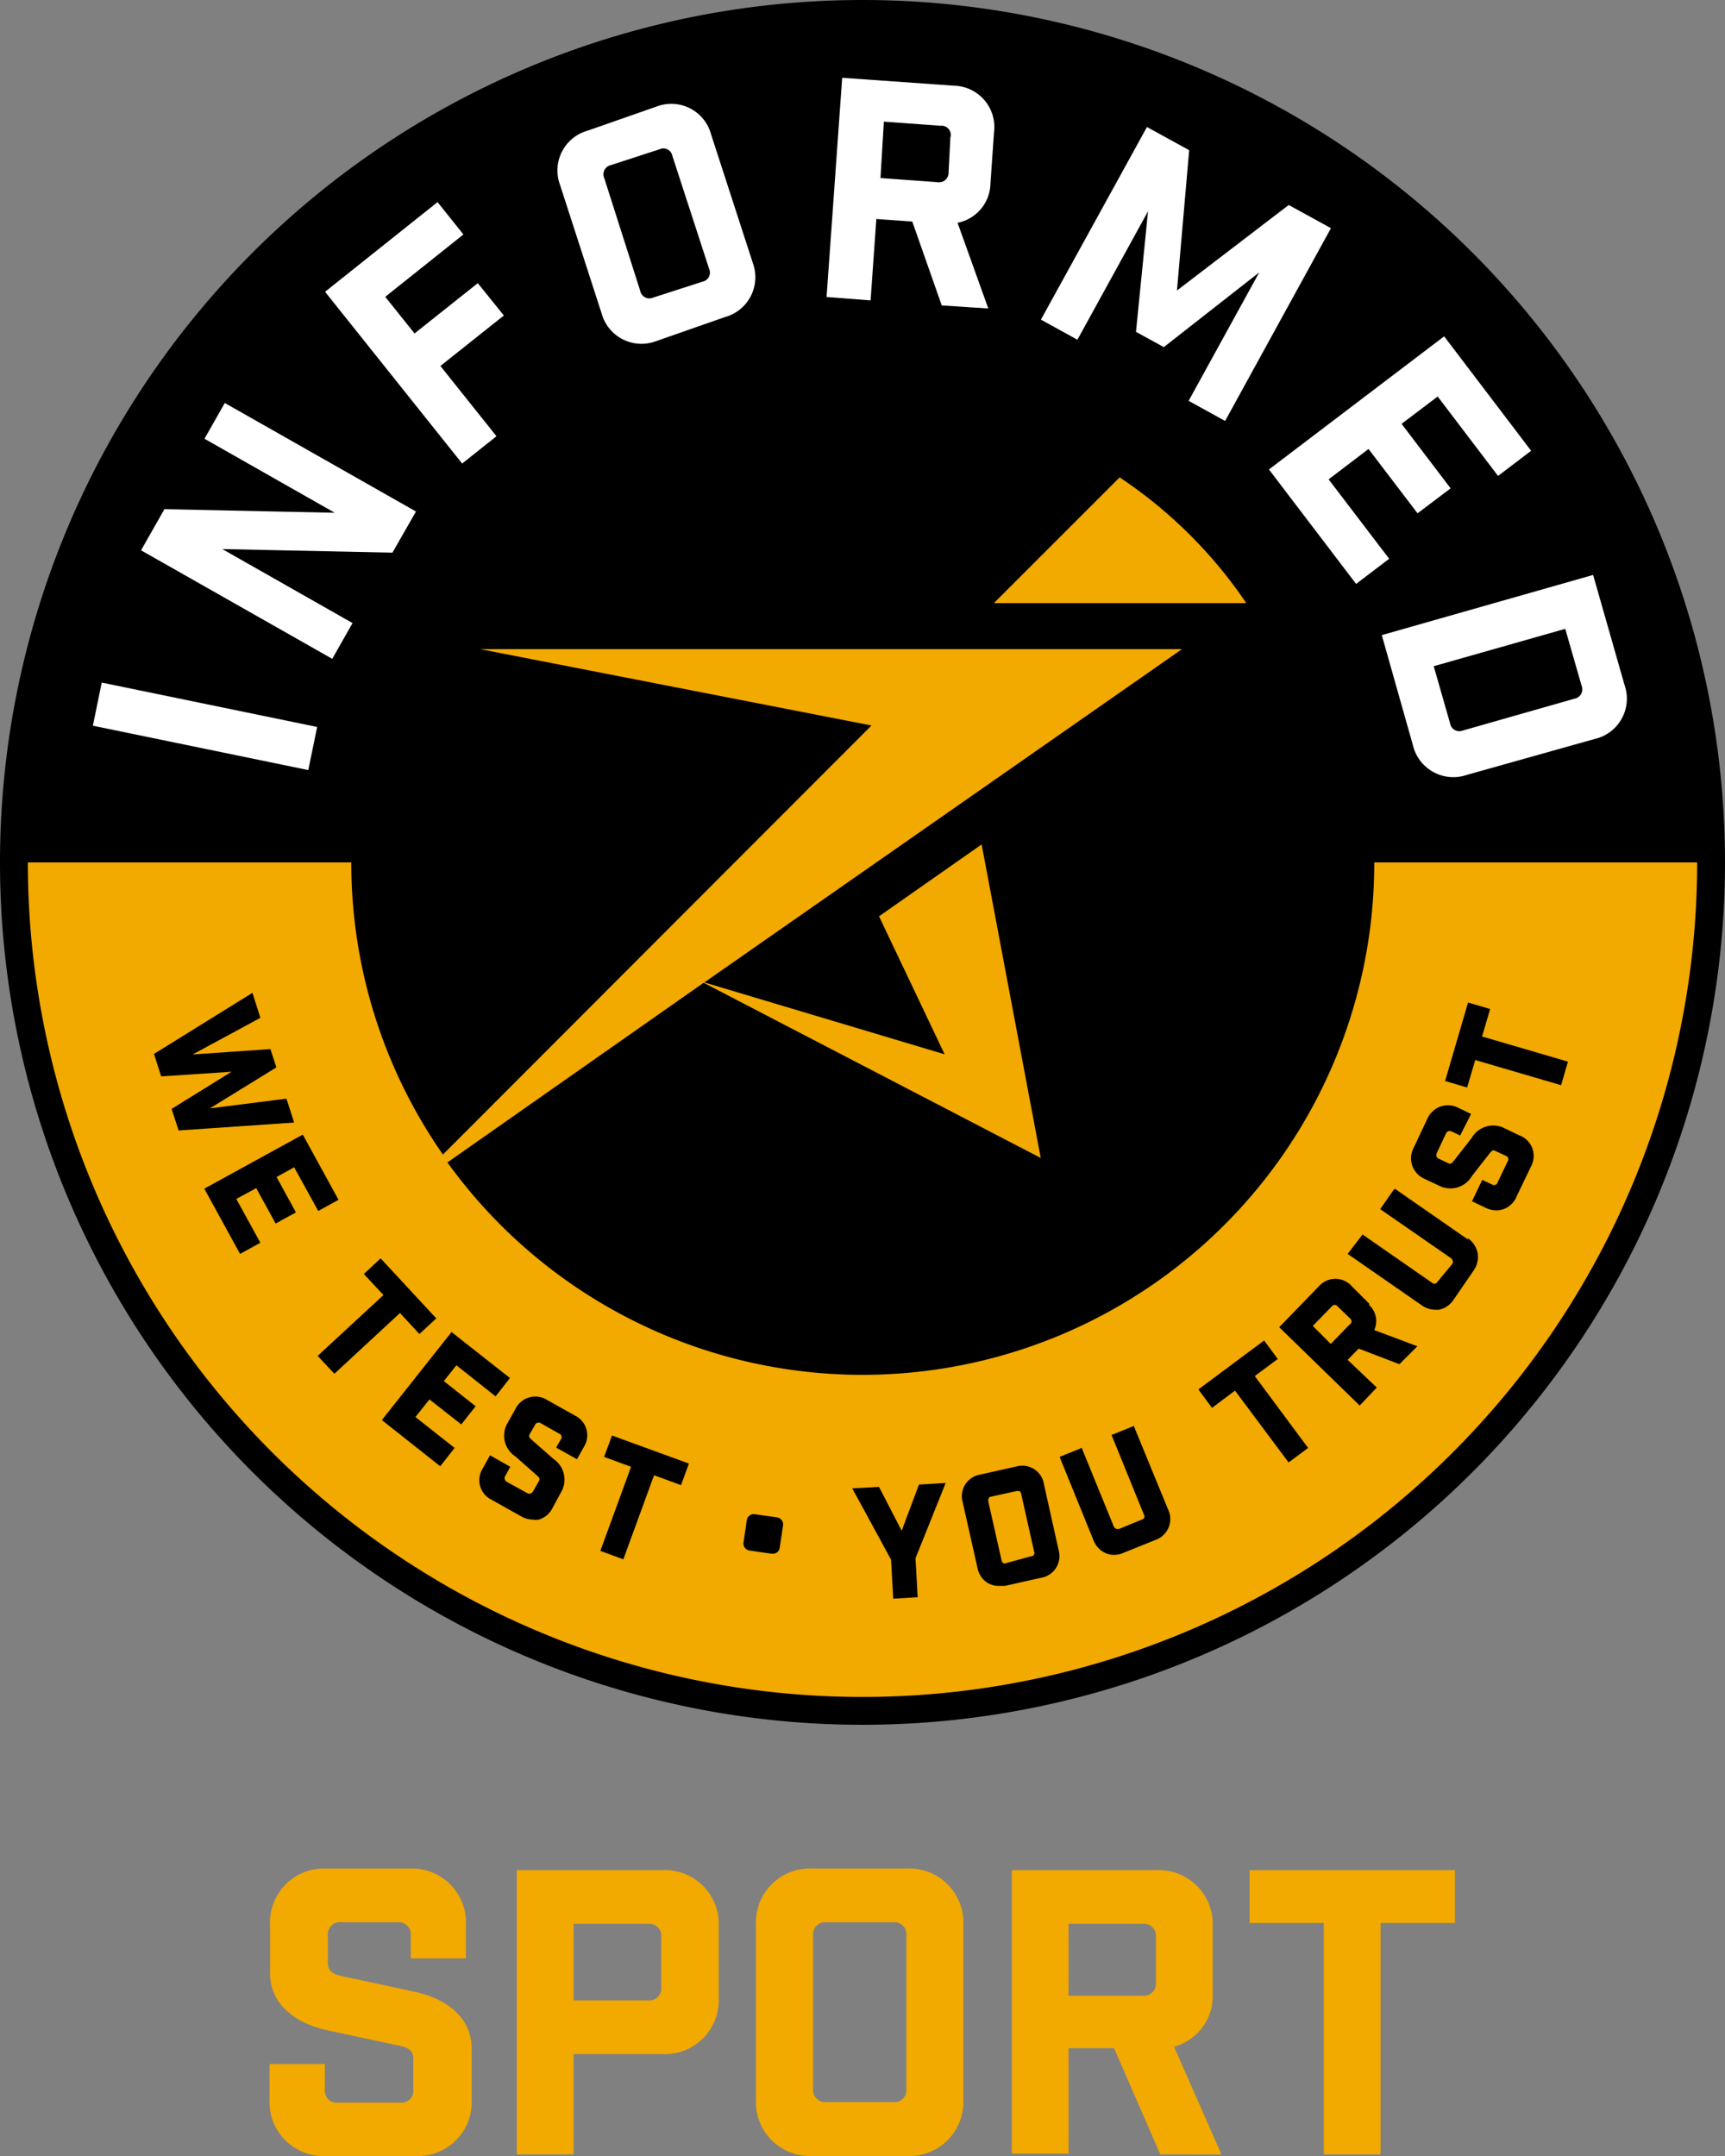 <?xml version="1.0" encoding="UTF-8"?> <svg xmlns="http://www.w3.org/2000/svg" viewBox="0 0 96 120"><rect x="0" y="0" width="96" height="120" fill="#808080" stroke="none"/><defs><style>.cls-1{fill:#f2a900;}.cls-2{fill:#fff;}</style></defs><g id="Layer_2" data-name="Layer 2"><g id="Graphics"><path class="cls-1" d="M22.86,107.74a.68.68,0,0,0-.75-.75H19a.67.67,0,0,0-.75.75v1.49c0,.48.26.64.75.75l4.08.88c1.72.37,3.17,1.4,3.17,3.16v2.86A3,3,0,0,1,23.08,120H18.15A3,3,0,0,1,15,116.88v-2h3.08v1.4a.67.67,0,0,0,.75.75h3.43a.67.67,0,0,0,.74-.75v-1.67c0-.48-.26-.63-.74-.74L18.2,113c-1.72-.38-3.17-1.41-3.17-3.17v-2.68A3,3,0,0,1,18.15,104h4.66a3,3,0,0,1,3.12,3.12V109H22.86Z"></path><path class="cls-1" d="M36.85,104.09A3,3,0,0,1,40,107.21v4a3,3,0,0,1-3.12,3.12H31.92v5.58H28.76V104.09Zm-.79,7.25a.67.67,0,0,0,.74-.75v-2.77a.67.67,0,0,0-.74-.74H31.92v4.26Z"></path><path class="cls-1" d="M50.49,104a3,3,0,0,1,3.12,3.12v9.76A3,3,0,0,1,50.49,120h-5.3a3,3,0,0,1-3.12-3.12v-9.76A3,3,0,0,1,45.19,104Zm-.05,3.74a.67.67,0,0,0-.74-.75H46a.68.68,0,0,0-.75.75v8.52A.68.68,0,0,0,46,117H49.7a.67.67,0,0,0,.74-.75Z"></path><path class="cls-1" d="M64.57,119.91,62,114H59.47v5.87H56.31V104.09h8.06a3,3,0,0,1,3.12,3.12v3.71a2.93,2.93,0,0,1-2.15,3l2.64,6Zm-.24-12.09a.67.67,0,0,0-.75-.74H59.47v4h4.11a.68.68,0,0,0,.75-.75Z"></path><polygon class="cls-1" points="76.83 107.03 76.83 119.91 73.67 119.91 73.67 107.03 69.54 107.03 69.54 104.09 80.97 104.09 80.97 107.03 76.83 107.03"></polygon><path d="M48,0A48,48,0,1,0,96,48,48,48,0,0,0,48,0"></path><path class="cls-1" d="M94.45,48a46.45,46.45,0,0,1-92.9,0h18a28.38,28.38,0,0,0,5.1,16.26L48.5,40.38,26.72,36.13H65.78L39.2,54.68l13.37,4L48.92,51l5.71-4,3.29,17.45L39.16,54.7l-14.26,10A28.48,28.48,0,0,0,76.48,48Z"></path><path class="cls-1" d="M69.37,33.57H55.31l7-7a25.7,25.7,0,0,1,7.05,7"></path><rect class="cls-2" x="10.18" y="34.31" width="2.45" height="12.24" transform="translate(-30.49 43.44) rotate(-78.36)"></rect><polygon class="cls-2" points="12.51 22.43 23.15 28.47 21.84 30.76 12.37 30.56 19.62 34.68 18.49 36.67 7.85 30.63 9.15 28.34 18.63 28.54 11.38 24.42 12.51 22.43"></polygon><polygon class="cls-2" points="18.09 16.24 24.35 11.25 25.79 13.05 21.44 16.52 23.07 18.56 26.59 15.76 28.04 17.56 24.51 20.37 27.63 24.28 25.72 25.8 18.09 16.24"></polygon><path class="cls-2" d="M36.57,5.92a2.29,2.29,0,0,1,3,1.55l2.33,7.18a2.3,2.3,0,0,1-1.56,3L36.48,19a2.3,2.3,0,0,1-3-1.56l-2.32-7.17a2.3,2.3,0,0,1,1.55-3Zm.85,2.76a.51.51,0,0,0-.72-.37L34,9.19a.52.52,0,0,0-.37.73l2,6.27a.52.52,0,0,0,.73.37l2.73-.88a.52.52,0,0,0,.37-.73Z"></path><path class="cls-2" d="M52.41,17l-1.64-4.67-2-.14-.32,4.53L46,16.53l.87-12.2,6.22.44a2.3,2.3,0,0,1,2.23,2.58l-.2,2.87a2.27,2.27,0,0,1-1.83,2.18L55,17.17Zm.48-9.34A.51.51,0,0,0,52.35,7l-3.16-.23L49,9.91l3.17.23a.53.53,0,0,0,.62-.54Z"></path><polygon class="cls-2" points="68.18 23.43 66.15 22.31 70.08 15.16 64.77 19.32 63.22 18.47 63.89 11.76 59.96 18.91 57.93 17.79 63.83 7.07 66.18 8.36 65.5 16.17 71.72 11.41 74.07 12.7 68.18 23.43"></polygon><polygon class="cls-2" points="85.21 25.09 83.37 26.49 80.01 22.07 78 23.59 80.73 27.18 78.89 28.57 76.16 24.99 73.94 26.68 77.31 31.1 75.47 32.5 70.62 26.13 80.37 18.72 85.21 25.09"></polygon><path class="cls-2" d="M90.41,38.13a2.3,2.3,0,0,1-1.66,3l-7.12,2a2.31,2.31,0,0,1-3-1.66L76.9,35.35,88.66,32ZM80.7,40.26a.52.52,0,0,0,.71.4l6.21-1.77a.53.53,0,0,0,.4-.72L87.11,35l-7.32,2.08Z"></path><polygon points="15.94 61.15 11.68 61.69 15.38 59.41 15.05 58.39 10.72 58.69 14.49 56.65 14.05 55.26 8.57 58.66 8.97 59.91 12.89 59.65 9.55 61.72 9.94 62.92 16.37 62.48 15.94 61.15"></polygon><polygon points="16.37 64.97 17.71 67.4 18.84 66.78 16.85 63.15 11.37 66.16 13.36 69.79 14.49 69.17 13.15 66.73 14.26 66.13 15.34 68.1 16.47 67.48 15.39 65.51 16.37 64.97"></polygon><polygon points="23.34 74.25 24.28 73.38 21.23 70.09 21.18 70.04 20.25 70.91 21.34 72.08 17.73 75.42 17.68 75.47 18.61 76.46 22.26 73.08 23.34 74.25"></polygon><polygon points="25.4 75.99 27.58 77.72 28.38 76.7 25.13 74.14 21.25 79.04 24.5 81.61 25.3 80.59 23.12 78.87 23.9 77.89 25.67 79.28 26.47 78.27 24.7 76.87 25.4 75.99"></polygon><path d="M32,78.79l-1.57-.88a1.23,1.23,0,0,0-1.74.5l-.5.9a1.38,1.38,0,0,0,.49,1.75l1.21,1.07c.14.12.16.19.1.31l-.32.56a.25.25,0,0,1-.13.12.24.24,0,0,1-.17,0l-1.16-.64a.22.22,0,0,1-.11-.13.18.18,0,0,1,0-.17l.3-.54L27.27,81l-.41.74a1.21,1.21,0,0,0,.49,1.73l1.66.93a1.34,1.34,0,0,0,.66.18,1.06,1.06,0,0,0,.31,0,1.24,1.24,0,0,0,.76-.63l.54-1a1.39,1.39,0,0,0-.48-1.75l-1.22-1.07c-.14-.13-.16-.19-.1-.31l.29-.5a.18.18,0,0,1,.12-.12.21.21,0,0,1,.18,0l1.06.6a.2.2,0,0,1,.09.3l-.27.47,1.16.65.38-.68A1.22,1.22,0,0,0,32,78.79"></path><polygon points="33.62 81.09 35.12 81.64 33.41 86.32 34.69 86.79 36.4 82.11 37.9 82.66 38.34 81.46 34.06 79.9 33.62 81.09"></polygon><path d="M43.29,84.46,42,84.28a.39.39,0,0,0-.44.33l-.18,1.24a.37.37,0,0,0,.07.29.38.38,0,0,0,.26.16l1.24.18h.06a.38.38,0,0,0,.38-.33l.19-1.25a.39.39,0,0,0-.33-.44"></path><polygon points="50.18 85.2 48.92 82.76 47.43 82.84 49.59 86.81 49.71 88.98 51.07 88.9 50.95 86.73 52.59 82.64 52.63 82.54 51.14 82.63 50.18 85.2"></polygon><path d="M58.1,82.62a1.22,1.22,0,0,0-1.53-1l-2,.45a1.22,1.22,0,0,0-1,1.52l.83,3.68a1.27,1.27,0,0,0,.54.82,1.23,1.23,0,0,0,.66.18l.32,0,2-.45a1.22,1.22,0,0,0,1-1.52Zm-.72,4L56,87a.23.23,0,0,1-.17,0,.24.24,0,0,1-.09-.15L55,83.57c0-.15,0-.24.17-.27l1.4-.31h.07l.1,0a.27.27,0,0,1,.09.15l.72,3.22a.18.18,0,0,1-.16.26"></path><path d="M63.12,79.42l0-.06-1.26.51,1.8,4.43a.18.18,0,0,1-.12.28l-1.24.51a.23.23,0,0,1-.18,0A.25.25,0,0,1,62,85l-1.78-4.36,0-.06-1.25.51,1.89,4.65a1.28,1.28,0,0,0,.68.71,1.13,1.13,0,0,0,.45.09,1.23,1.23,0,0,0,.53-.11l1.81-.73A1.23,1.23,0,0,0,65,84Z"></path><polygon points="71.11 75.64 70.35 74.61 66.75 77.29 66.69 77.33 67.45 78.36 68.73 77.4 71.67 81.34 71.71 81.4 72.8 80.59 69.83 76.59 71.11 75.64"></polygon><path d="M76.22,72.58l-1-1a1.22,1.22,0,0,0-1.81,0l-2.22,2.29,4.48,4.36.95-1L75,75.69l.61-.63,2.27.87h0l1-1-2.4-.9a1.21,1.21,0,0,0-.3-1.41m-1.1,1.13L74.06,74.8l-1-1,1.06-1.09a.2.2,0,0,1,.32,0l.7.68a.2.2,0,0,1,0,.31"></path><path d="M81.71,69l-4.06-2.82-.06,0-.78,1.12,3.93,2.72a.25.25,0,0,1,.1.14.24.24,0,0,1,0,.17L80,71.34a.19.19,0,0,1-.3.06l-3.87-2.69,0,0L75,69.79l4.12,2.86a1.35,1.35,0,0,0,.75.25l.2,0a1.29,1.29,0,0,0,.82-.55L82,70.73a1.31,1.31,0,0,0,.23-1,1.33,1.33,0,0,0-.55-.82"></path><path d="M84.61,63.22l-1-.48a1.39,1.39,0,0,0-1.71.6l-1,1.28c-.12.15-.19.18-.31.12l-.52-.25a.18.18,0,0,1-.12-.12.21.21,0,0,1,0-.17l.52-1.11a.23.23,0,0,1,.12-.12.24.24,0,0,1,.18,0l.49.23L81.87,62l-.71-.34a1.25,1.25,0,0,0-1-.07,1.27,1.27,0,0,0-.72.67l-.77,1.63a1.25,1.25,0,0,0-.07,1,1.27,1.27,0,0,0,.67.72l.94.44a1.39,1.39,0,0,0,1.71-.6l1-1.28c.12-.15.18-.17.3-.11l.58.27a.2.2,0,0,1,.11.3l-.57,1.19a.2.2,0,0,1-.3.11l-.55-.26-.57,1.19.77.37a1.45,1.45,0,0,0,.59.14,1.23,1.23,0,0,0,1.11-.75l.82-1.71a1.22,1.22,0,0,0-.61-1.7"></path><polygon points="82.48 57.69 82.93 56.16 81.7 55.8 80.44 60.11 80.43 60.17 81.65 60.53 82.1 59 86.81 60.38 86.88 60.4 87.26 59.09 82.48 57.69"></polygon></g></g></svg> 